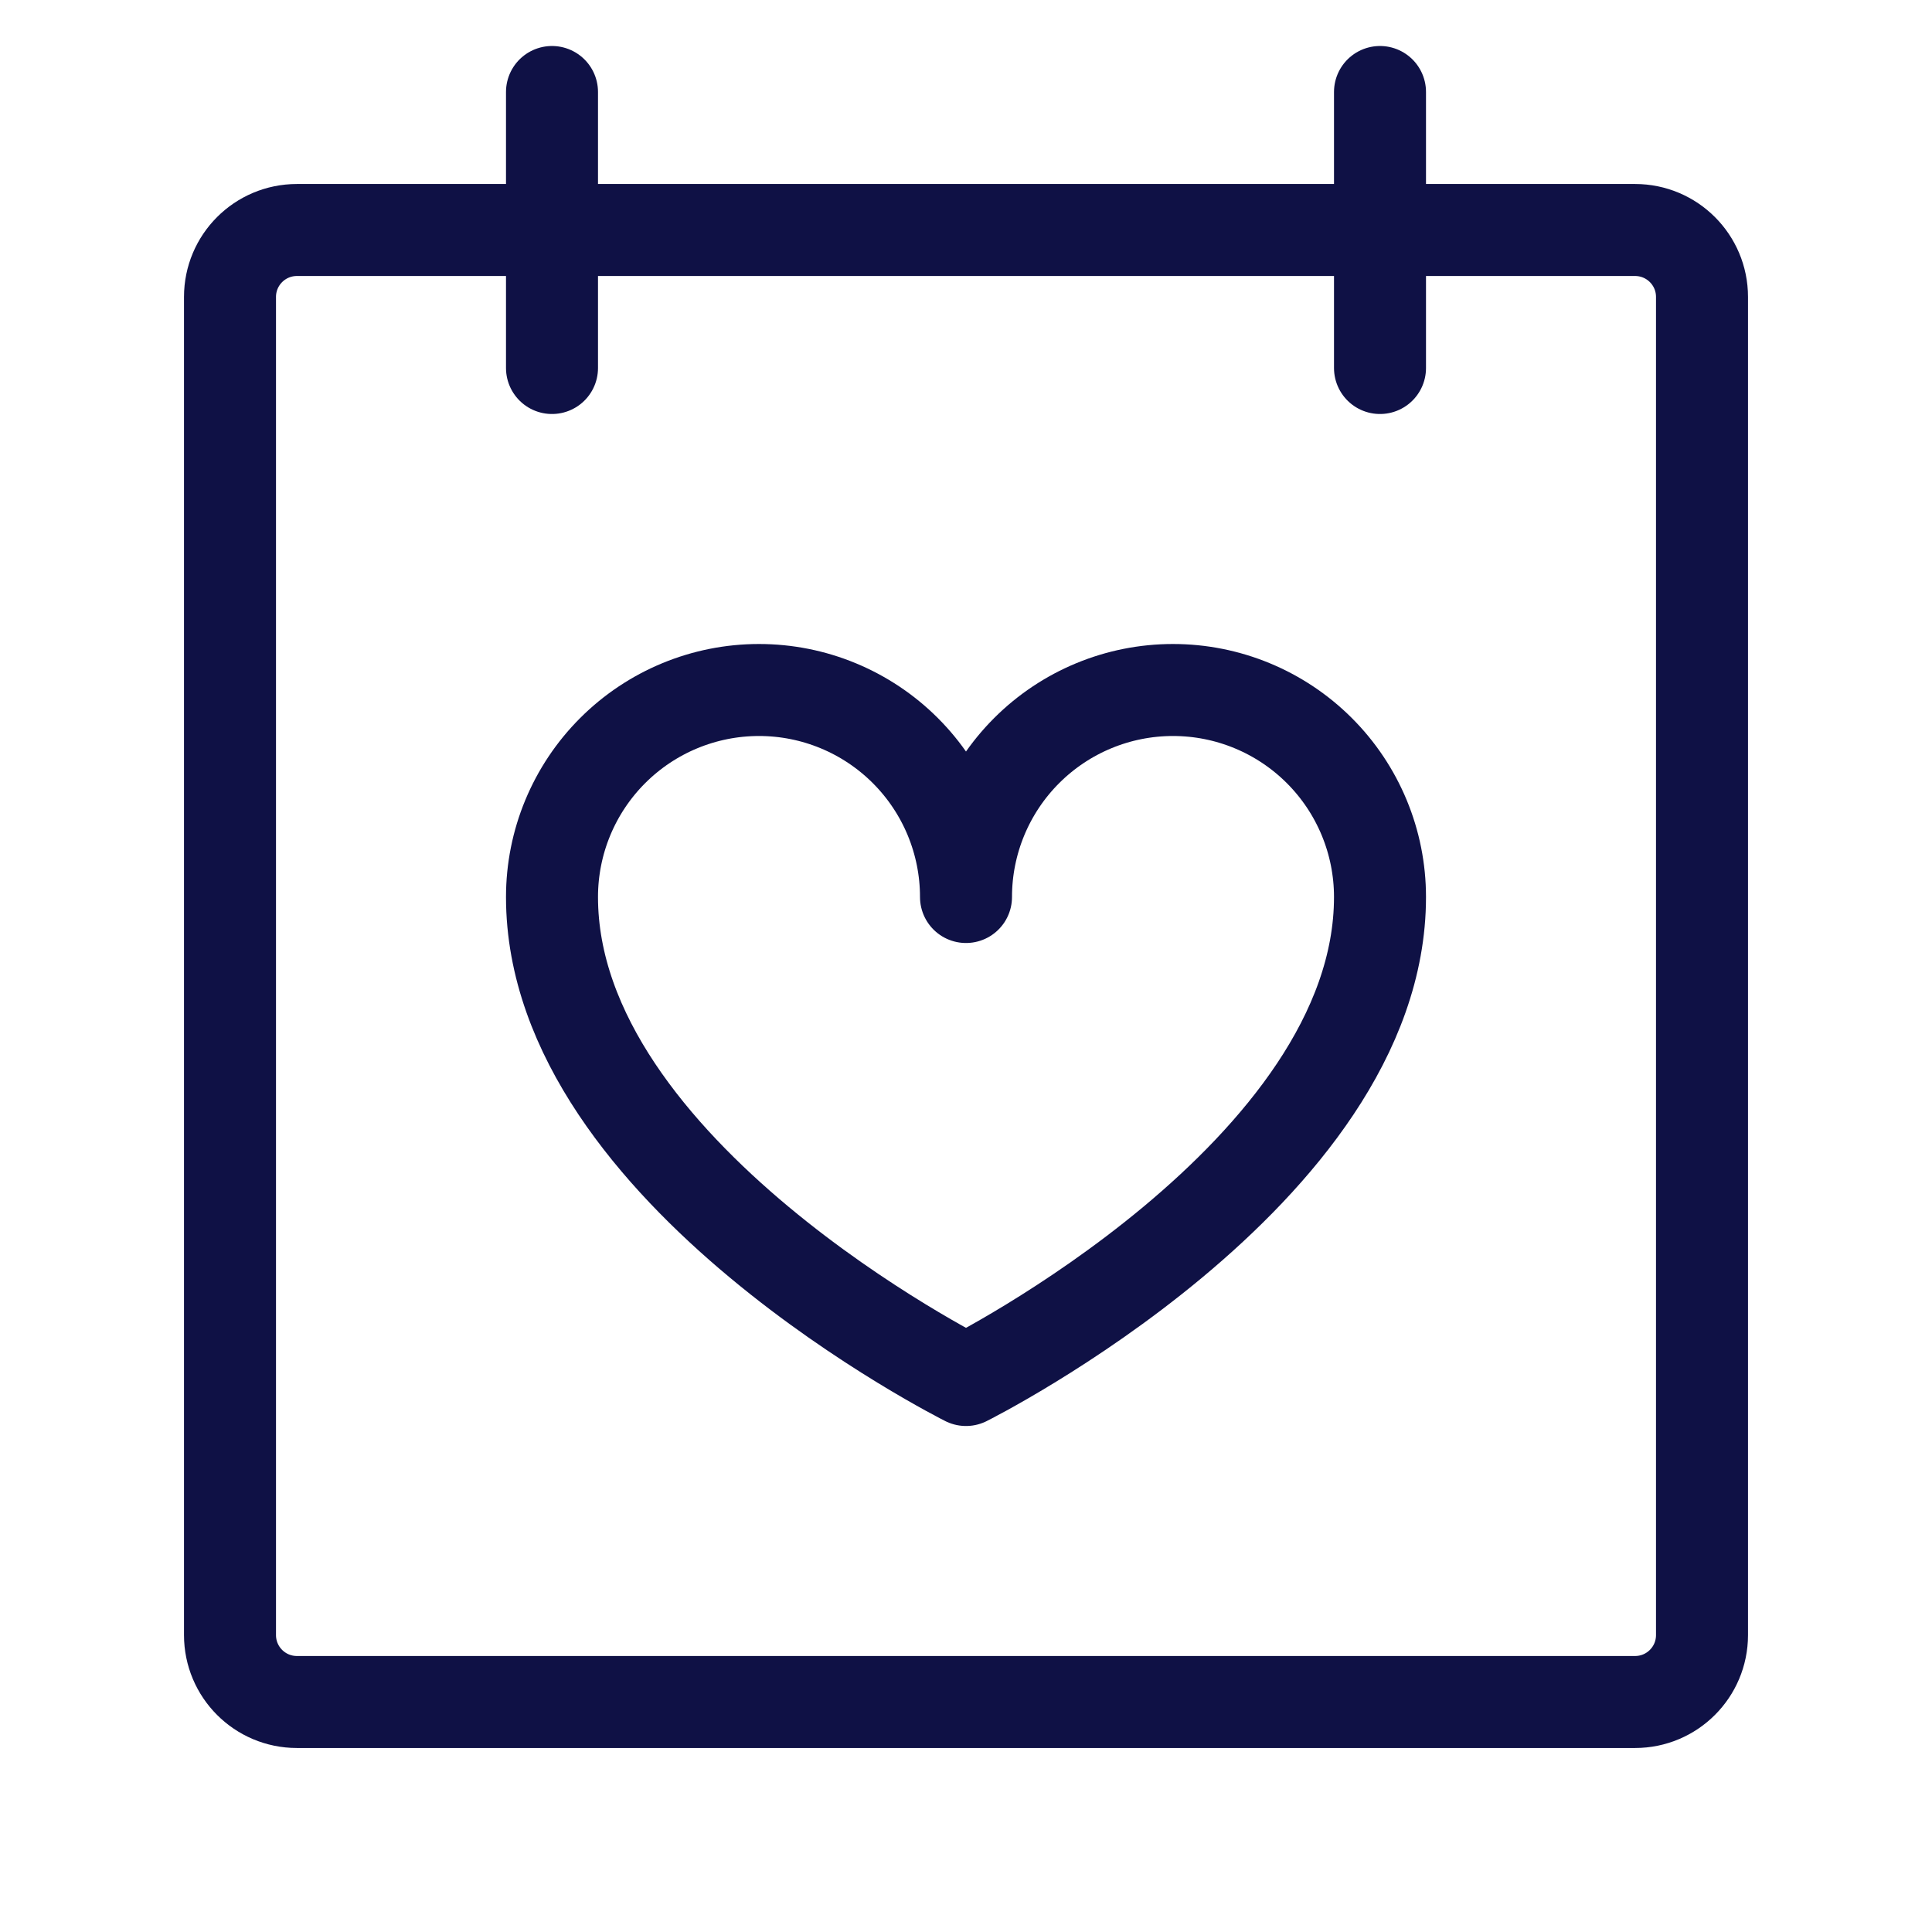 <svg width="42" height="42" viewBox="0 0 42 42" fill="none" xmlns="http://www.w3.org/2000/svg">
<g clip-path="url(#clip0_1462_315327)">
<path d="M35.545 5H6.455C5.651 5 5 5.651 5 6.455V35.545C5 36.349 5.651 37 6.455 37H35.545C36.349 37 37 36.349 37 35.545V6.455C37 5.651 36.349 5 35.545 5Z" stroke="#0F1145" stroke-width="2" stroke-linecap="round" stroke-linejoin="round"/>
<path d="M30 2V8" stroke="#0F1145" stroke-width="2" stroke-linecap="round" stroke-linejoin="round"/>
<path d="M12 2V8" stroke="#0F1145" stroke-width="2" stroke-linecap="round" stroke-linejoin="round"/>
<path d="M21 19.5C21 18.306 21.474 17.162 22.318 16.318C23.162 15.474 24.306 15 25.5 15C26.694 15 27.838 15.474 28.682 16.318C29.526 17.162 30 18.306 30 19.5C30 25.5 21 30 21 30C21 30 12 25.5 12 19.5C12 18.306 12.474 17.162 13.318 16.318C14.162 15.474 15.306 15 16.5 15C17.694 15 18.838 15.474 19.682 16.318C20.526 17.162 21 18.306 21 19.5Z" stroke="#0F1145" stroke-width="2" stroke-linecap="round" stroke-linejoin="round"/>
</g>
<defs>
<clipPath id="clip0_1462_315327">
<rect width="42" height="42" fill="white"/>
</clipPath>
</defs>
</svg>
